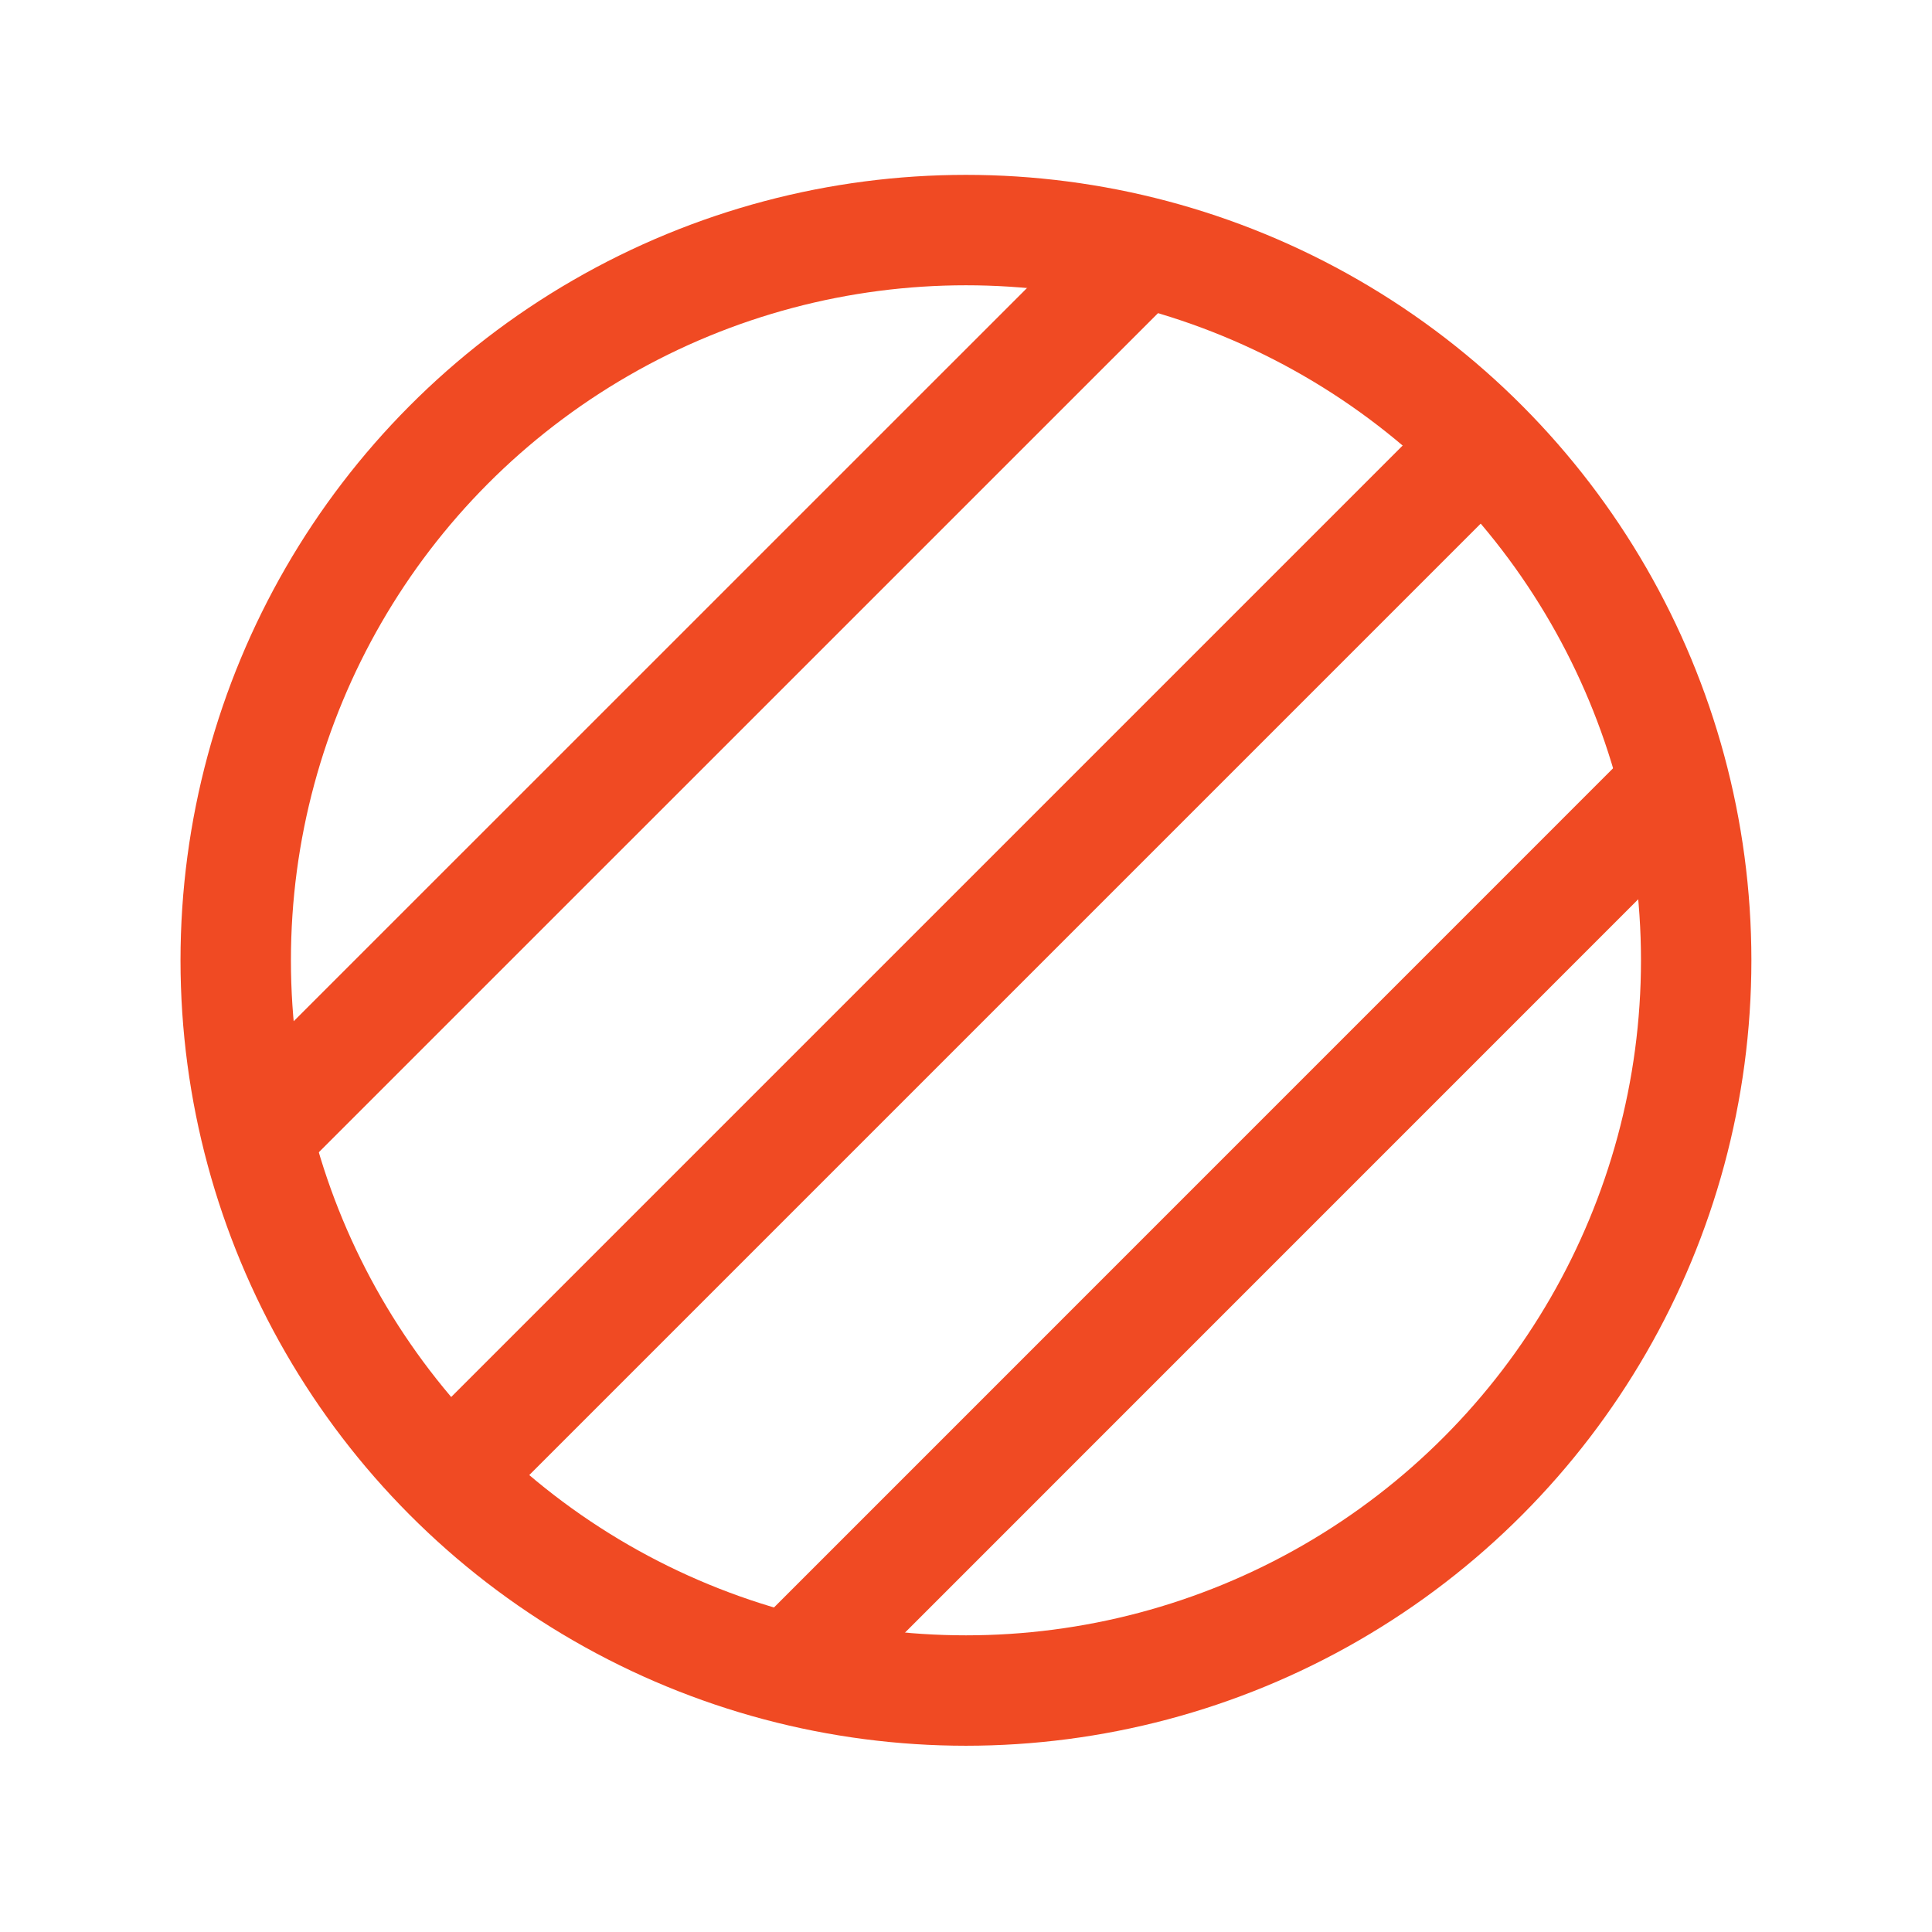 <svg viewBox="0 0 198.43 198.43" xmlns="http://www.w3.org/2000/svg"><defs><style>.cls-1,.cls-2{fill:none;}.cls-2{stroke:#f04a23;stroke-miterlimit:10;stroke-width:11.34px;}</style></defs><g data-name="图层 2" id="图层_2"><g data-name="图层 1" id="图层_1-2"><rect height="198.43" width="198.43" class="cls-1"></rect><circle r="75" cy="98.63" cx="99.21" class="cls-2"></circle><line y2="152.49" x2="45.35" y1="44.77" x1="153.07" class="cls-2"></line><line y2="117.92" x2="25.15" y1="24.57" x1="118.51" class="cls-2"></line><line y2="172.69" x2="79.92" y1="79.33" x1="173.27" class="cls-2"></line></g></g></svg>